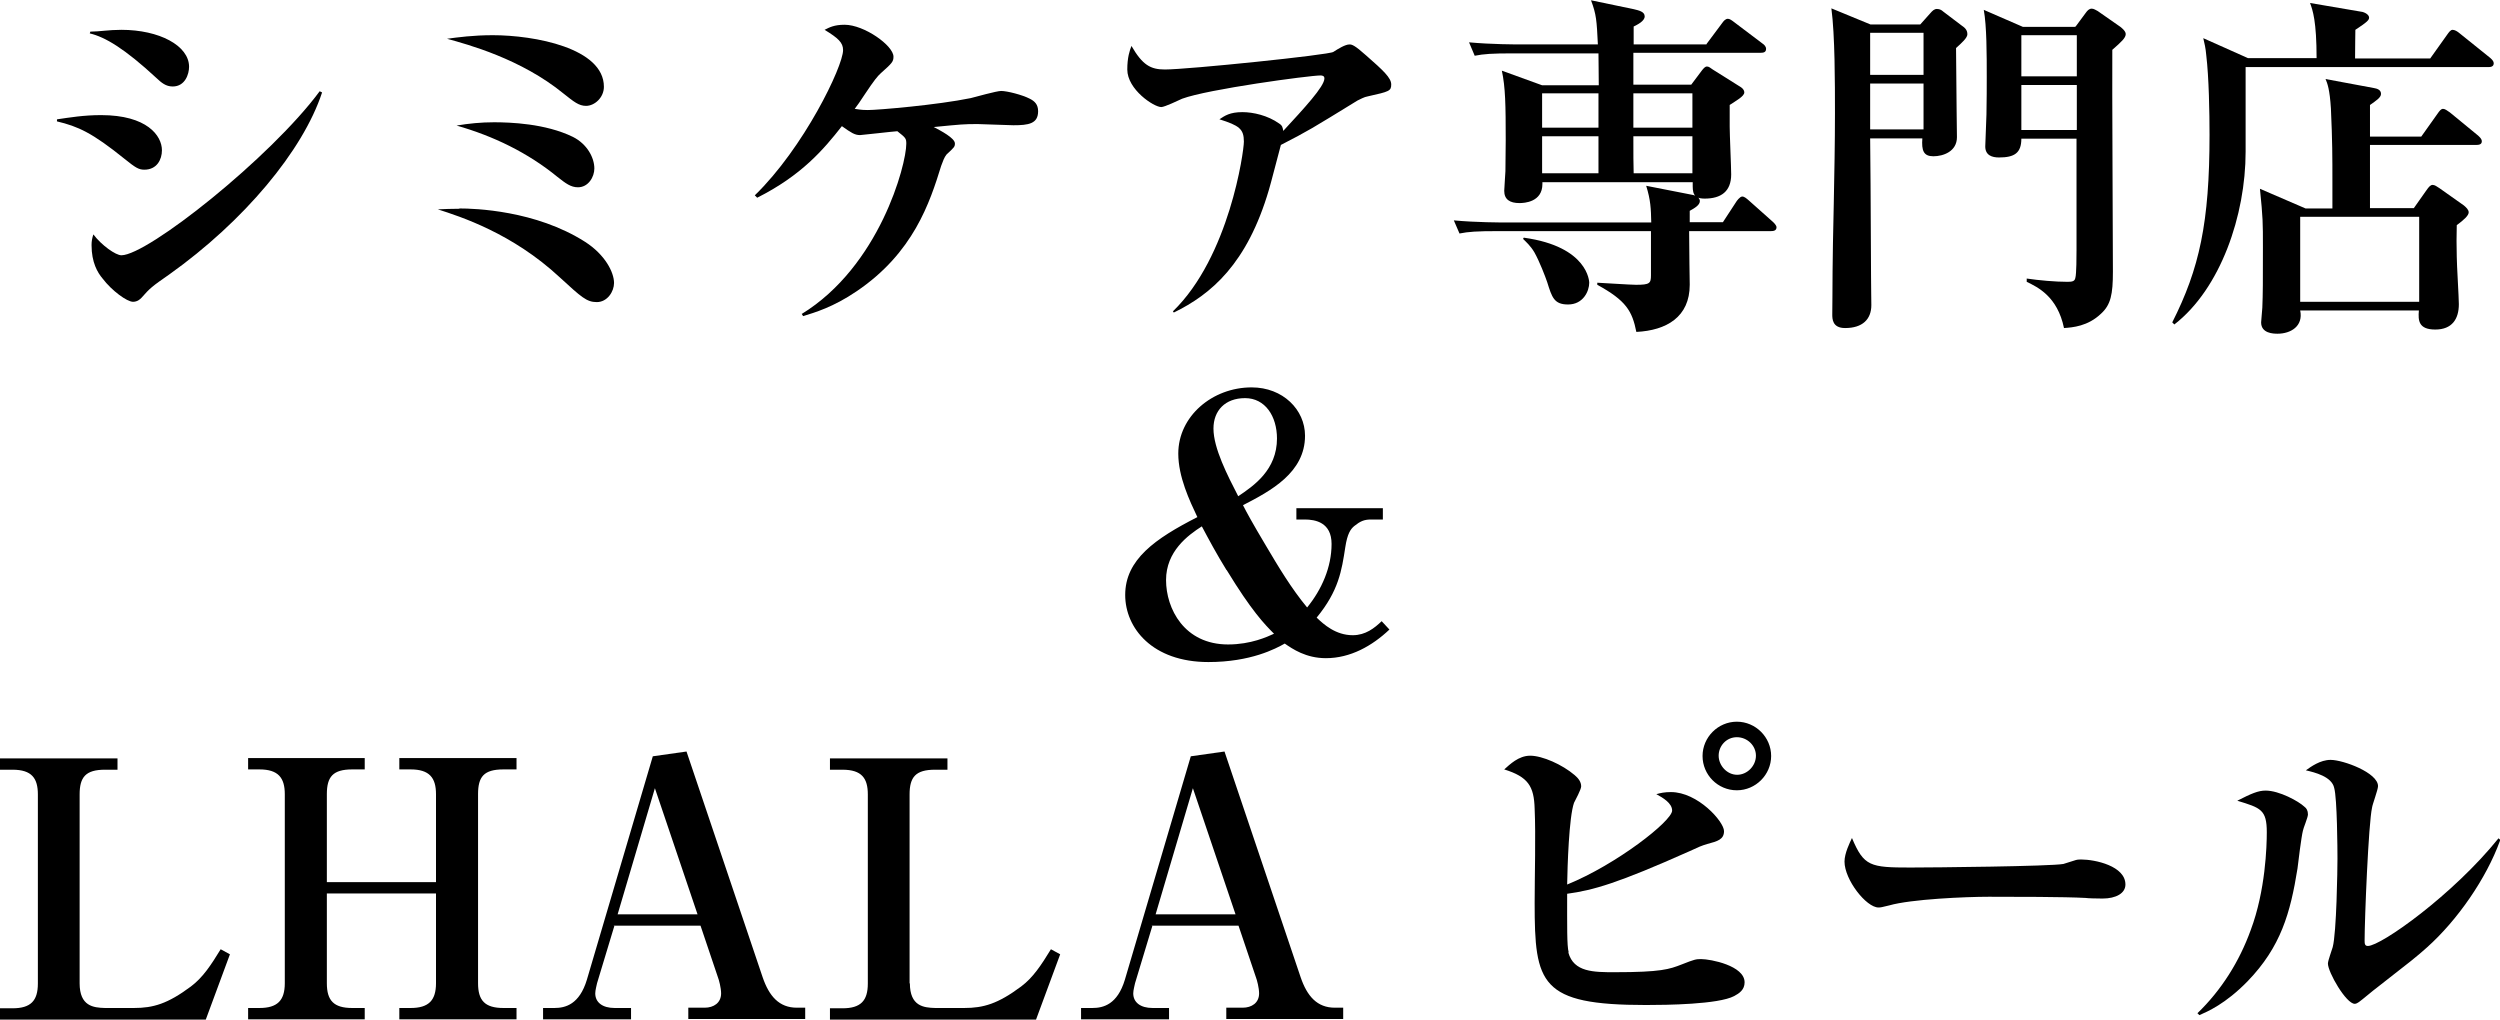 <?xml version="1.0" encoding="UTF-8"?>
<svg id="_レイヤー_2" data-name="レイヤー 2" xmlns="http://www.w3.org/2000/svg" viewBox="0 0 83.83 34.19">
  <g id="header">
    <g>
      <path d="M1.92,4c.42-.06.88-.14,1.47-.14,1.54,0,2.04.69,2.04,1.18,0,.31-.17.65-.59.65-.19,0-.3-.07-.66-.36-1.09-.88-1.56-1.09-2.27-1.26v-.06ZM3.04,1.06c.3,0,.6-.06,1.03-.06,1.27,0,2.27.53,2.27,1.24,0,.24-.13.66-.55.66-.23,0-.38-.13-.54-.28-1.08-1-1.73-1.38-2.24-1.5l.02-.06ZM10.8,3.1c-.64,1.95-2.62,4.32-5.12,6.1-.59.41-.65.46-.94.79-.04.04-.13.13-.28.13-.2,0-.71-.37-1.02-.78-.17-.2-.37-.54-.37-1.12,0-.14.02-.23.06-.36.28.37.75.7.94.7.88,0,5.01-3.28,6.65-5.5l.08.04Z"/>
      <path d="M15.41,6.99c.49,0,2.55.06,4.21,1.12.67.43.97,1.02.97,1.38,0,.28-.22.64-.58.64-.34,0-.52-.17-1.24-.83-1.59-1.48-3.34-2.04-4.09-2.28.24-.01.45-.02.72-.02ZM16.52,1.18c1.4,0,3.73.43,3.73,1.73,0,.36-.31.64-.6.64-.24,0-.41-.14-.75-.41-1.43-1.17-3.22-1.65-3.91-1.84.36-.05.89-.12,1.53-.12ZM16.56,4.1c.54,0,1.73.04,2.65.49.48.24.72.7.72,1.06,0,.28-.2.63-.55.63-.24,0-.41-.13-.69-.35-.99-.81-2.15-1.37-3.38-1.72.41-.07.83-.11,1.25-.11Z"/>
      <path d="M26.88,10.53c2.61-1.6,3.51-5,3.51-5.71,0-.18-.02-.2-.3-.42-.17.01-1.19.13-1.25.13-.18,0-.3-.08-.61-.3-.61.78-1.35,1.65-2.84,2.4l-.08-.08c1.64-1.59,2.96-4.32,2.96-4.87,0-.25-.16-.4-.62-.68.16-.08.32-.17.67-.17.66,0,1.64.7,1.64,1.07,0,.17-.05.22-.42.55-.12.11-.22.23-.54.71-.17.26-.24.36-.34.49.25.04.34.04.44.04.34,0,2.33-.17,3.45-.4.16-.04.87-.24,1.02-.24.2,0,.71.13.96.26.16.08.28.19.28.42,0,.42-.32.47-.83.47-.19,0-1.03-.04-1.2-.04-.46,0-.55.01-1.47.1.23.12.71.37.71.55,0,.11-.02.13-.28.37-.08.1-.12.22-.18.38-.38,1.23-.93,2.92-2.84,4.21-.78.53-1.4.71-1.79.83l-.05-.08Z"/>
      <path d="M39.33,10.44c1.89-1.83,2.38-5.36,2.38-5.69,0-.43-.16-.54-.82-.75.18-.12.35-.24.77-.24.36,0,.85.11,1.23.38.11.07.12.13.14.25.7-.76,1.38-1.49,1.38-1.76,0-.08-.06-.1-.13-.1-.37,0-3.78.46-4.64.78-.11.05-.59.28-.7.28-.25,0-1.14-.59-1.14-1.26,0-.4.08-.64.14-.79.37.64.64.79,1.12.79.78,0,5.53-.49,5.65-.59.17-.11.4-.25.54-.25.08,0,.17.02.56.37.57.5.84.75.84.97s-.06.24-.78.4c-.13.02-.26.1-.35.14-1.58.97-1.62,1-2.57,1.49-.04.14-.37,1.42-.4,1.5-.73,2.49-1.94,3.51-3.19,4.12l-.05-.07Z"/>
      <path d="M57.76,7.47l.47-.72s.11-.16.19-.16c.07,0,.14.06.22.13l.82.73s.11.1.11.17c0,.12-.11.13-.19.13h-2.74c0,.72.02,1.59.02,1.8,0,1.08-.78,1.53-1.79,1.58-.14-.7-.34-1.05-1.31-1.58v-.07c.22.01,1.12.07,1.3.07.46,0,.5-.05.5-.32v-1.48h-5.12c-.73,0-1,.02-1.3.08l-.19-.44c.75.07,1.59.07,1.71.07h4.91c-.01-.46-.02-.75-.17-1.23l1.58.31c.1.02.22.1.22.2,0,.14-.18.24-.34.33v.38h1.12ZM57.22,1.48l.53-.71c.05-.07.11-.14.19-.14.06,0,.13.05.22.12l.94.71c.06.04.12.1.12.18,0,.12-.1.13-.18.13h-4.27v1.07h1.94l.36-.48c.05-.06.1-.13.17-.13.06,0,.12.05.19.1l.94.59s.12.07.12.18c0,.13-.28.28-.49.42v.73c0,.25.05,1.37.05,1.6,0,.57-.34.81-.89.81-.41,0-.4-.23-.4-.5v-.05h-5.04v.06c0,.61-.61.64-.77.64-.32,0-.51-.12-.51-.41,0-.11.04-.57.04-.66,0-.35.01-.69.01-1.03,0-1.19-.01-1.78-.13-2.34l1.35.49h1.9c0-.49-.01-.68-.01-1.07h-2.85c-.73,0-1,.02-1.3.08l-.19-.45c.75.07,1.59.07,1.71.07h2.61c-.04-.81-.05-1-.23-1.48l1.44.3c.16.04.36.08.36.24s-.25.28-.37.34v.6h2.45ZM51.1,7.97c2.16.3,2.19,1.48,2.19,1.51,0,.28-.2.73-.71.73-.47,0-.54-.24-.7-.75-.06-.18-.26-.7-.43-1-.13-.22-.28-.35-.38-.45l.04-.06ZM53.6,4.28v-1.15h-1.89v1.15h1.89ZM53.6,5.81v-1.24h-1.89v1.24h1.89ZM54.77,3.13v1.15h1.98v-1.15h-1.98ZM54.77,4.57c0,.73,0,.82.01,1.24h1.97v-1.24h-1.98Z"/>
      <path d="M62.71,4.63c.01.91.02,2.24.02,2.73s.01,1.58.01,1.91c0,.41.01.72.01.96,0,.48-.3.77-.88.77-.43,0-.43-.31-.43-.46,0-.17.01-.89.01-1.44,0-.89.08-3.38.08-5.3,0-1.02,0-2.62-.12-3.52l1.31.54h1.67l.34-.38c.07-.08.13-.14.22-.14.1,0,.17.05.2.08l.62.47c.1.07.2.14.2.3,0,.12-.19.29-.38.46,0,.38.02,1.79.02,2.16,0,.22.01.6.01.83,0,.48-.46.64-.79.64s-.4-.19-.37-.6h-1.77ZM64.5,2.51v-1.41h-1.79v1.41h1.79ZM64.5,4.34v-1.54h-1.79v1.54h1.79ZM69.6.89l.34-.46c.05-.07.11-.14.2-.14.07,0,.14.05.2.08l.76.53s.18.13.18.24c0,.13-.14.26-.45.53-.01,1.18.02,6.38.02,7.44,0,.76-.07,1.11-.4,1.41-.44.42-.95.46-1.24.48-.22-1.06-.88-1.37-1.25-1.55v-.11c.41.06.95.11,1.37.11.16,0,.24-.02.26-.13.04-.13.04-.75.04-.93v-3.74h-1.85c0,.48-.23.63-.75.63-.23,0-.46-.07-.46-.37,0-.17.04-.89.04-1.07.01-.52.01-.94.01-1.25,0-.76,0-1.72-.1-2.26l1.31.57h1.74ZM67.78,1.18v1.38h1.86v-1.38h-1.86ZM67.78,2.85v1.51h1.86v-1.51h-1.86Z"/>
      <path d="M77.68,1.96c0-1.25-.13-1.62-.22-1.86l1.76.3c.14.04.22.12.22.19,0,.08-.05.14-.46.41,0,.13-.01.54-.01.96h2.52l.57-.8c.05-.07.11-.16.18-.16s.16.05.24.12l1.02.82c.07.06.12.12.12.18,0,.12-.11.13-.18.13h-8.14v2.84c0,2.13-.84,4.59-2.39,5.79l-.07-.07c.91-1.8,1.25-3.34,1.25-6.29,0-.73-.02-1.92-.11-2.67-.02-.24-.06-.4-.1-.57l1.5.67h2.3ZM81.19,4.58l.54-.76c.07-.1.12-.17.19-.17s.14.06.23.12l.95.78c.06.06.12.11.12.19,0,.11-.11.12-.19.12h-3.56v2.12h1.47l.43-.61c.07-.1.13-.17.2-.17s.14.05.23.11l.82.58c.07.06.16.14.16.23,0,.11-.17.26-.4.43-.01.4-.01.65,0,1.06,0,.25.07,1.36.07,1.59,0,.5-.23.85-.79.85s-.58-.3-.55-.64h-3.98c.11.53-.32.78-.76.78-.14,0-.55-.01-.55-.38,0-.08.04-.42.04-.49.02-.48.02-.84.02-2.03,0-.84,0-.97-.1-1.96l1.53.66h.9v-.89c0-.83,0-1.36-.05-2.46-.04-.65-.12-.85-.18-.99l1.61.3c.12.02.25.06.25.2,0,.12-.17.23-.37.37v1.06h1.72ZM77.13,7.27v2.85h3.99v-2.85h-3.99Z"/>
      <path d="M46.38,17.42h-.41c-.23,0-.36.06-.56.22-.12.1-.23.25-.3.71-.12.78-.22,1.46-.96,2.36.24.23.64.59,1.21.59.43,0,.73-.24.97-.47l.26.28c-.58.55-1.31.96-2.13.96-.67,0-1.12-.31-1.38-.49-.3.17-1.14.62-2.56.62-1.88,0-2.79-1.14-2.79-2.25,0-1.19,1.01-1.89,2.42-2.61-.26-.55-.64-1.35-.64-2.13,0-1.25,1.14-2.22,2.46-2.22,1.05,0,1.79.75,1.79,1.62,0,1.24-1.15,1.85-2.08,2.33.11.22.3.57.77,1.36.42.71.85,1.43,1.38,2.07.49-.6.82-1.35.82-2.13,0-.72-.54-.82-.9-.82h-.28v-.38h2.9v.38ZM41.13,19.12c-.34-.55-.59-1.02-.83-1.47-.47.3-1.2.84-1.2,1.8s.61,2.16,2.08,2.16c.77,0,1.32-.26,1.54-.36-.31-.31-.75-.76-1.59-2.14ZM42.82,14.71c0-.76-.4-1.36-1.07-1.36s-1.06.42-1.06,1.02c0,.66.47,1.57.83,2.27.52-.35,1.3-.88,1.3-1.94Z"/>
      <path d="M2.67,32.97c0,.77.46.82.85.83h.97c.65,0,1.13-.14,1.91-.72.4-.3.67-.71,1-1.25l.31.17-.81,2.19H0v-.38h.42c.61,0,.85-.25.85-.83v-6.34c0-.54-.2-.83-.85-.83h-.42v-.38h3.94v.38h-.42c-.65,0-.85.25-.85.83v6.34Z"/>
      <path d="M14.62,29.58v-2.95c0-.55-.22-.83-.85-.83h-.38v-.38h3.93v.38h-.44c-.66,0-.85.25-.85.83v6.34c0,.57.22.83.85.83h.44v.38h-3.93v-.38h.38c.6,0,.85-.25.85-.83v-3.01h-3.66v3.01c0,.58.23.83.85.83h.42v.38h-3.91v-.38h.38c.6,0,.85-.25.85-.83v-6.34c0-.55-.22-.83-.85-.83h-.38v-.38h3.91v.38h-.42c-.65,0-.85.25-.85.83v2.95h3.66Z"/>
      <path d="M20.6,31.05l-.58,1.92c-.01.06-.06.23-.06.34,0,.3.24.49.65.49h.55v.38h-2.95v-.38h.38c.37,0,.84-.12,1.09-.95l2.21-7.49,1.13-.16,2.55,7.56c.22.65.56,1.03,1.15,1.03h.28v.38h-3.92v-.38h.55c.3,0,.55-.16.55-.48,0-.18-.07-.45-.11-.55l-.58-1.72h-2.92ZM21.96,26.43l-1.25,4.23h2.68l-1.43-4.23Z"/>
      <path d="M30.51,32.97c0,.77.46.82.85.83h.97c.65,0,1.13-.14,1.91-.72.4-.3.67-.71,1-1.25l.31.17-.81,2.19h-6.91v-.38h.42c.61,0,.85-.25.85-.83v-6.34c0-.54-.2-.83-.85-.83h-.42v-.38h3.94v.38h-.42c-.65,0-.85.25-.85.83v6.34Z"/>
      <path d="M38.64,31.05l-.58,1.92c-.01.06-.06.23-.06.34,0,.3.24.49.65.49h.55v.38h-2.95v-.38h.38c.37,0,.84-.12,1.09-.95l2.21-7.49,1.13-.16,2.55,7.56c.22.65.56,1.03,1.15,1.03h.28v.38h-3.92v-.38h.55c.3,0,.55-.16.55-.48,0-.18-.07-.45-.11-.55l-.58-1.72h-2.92ZM40,26.43l-1.25,4.23h2.68l-1.43-4.23Z"/>
      <path d="M52.59,31.94c.18.66.85.66,1.56.66,1.55,0,1.83-.1,2.24-.26.43-.17.48-.18.65-.18.32,0,1.46.22,1.46.78,0,.25-.18.37-.35.46-.53.28-2.27.3-2.96.3-3.55,0-3.73-.71-3.73-3.42,0-.88.04-2.28,0-3.16-.02-.76-.22-1.07-1.02-1.32.18-.16.48-.46.87-.46.41,0,1.08.3,1.49.65.13.11.22.23.22.38,0,.1-.2.47-.24.55-.17.48-.22,2.14-.23,2.74,1.65-.67,3.52-2.13,3.52-2.48,0-.25-.31-.43-.53-.55.14-.04.28-.07.49-.07.9,0,1.78.99,1.78,1.31,0,.28-.22.34-.56.43-.2.06-.29.1-.59.24-2.42,1.08-3.23,1.31-4.11,1.43,0,1.08-.01,1.74.05,1.96ZM58.24,26.5c-.64,0-1.15-.52-1.15-1.15s.52-1.15,1.15-1.15,1.15.52,1.15,1.15-.52,1.15-1.15,1.15ZM58.24,24.72c-.35,0-.61.29-.61.62s.28.64.62.64.63-.3.63-.64-.29-.62-.64-.62Z"/>
      <path d="M64.06,29.09c.76,0,4.71-.04,5.13-.12l.35-.11c.11-.04.17-.04.24-.04.48,0,1.49.22,1.49.84,0,.29-.31.47-.77.47-.22,0-.52-.01-.56-.02-.69-.04-2.47-.04-3.25-.04s-2.61.08-3.34.29c-.25.06-.28.07-.36.07-.41,0-1.14-.93-1.14-1.54,0-.28.18-.64.25-.79.4.95.61.99,1.96.99Z"/>
      <path d="M73.68,33.98c.81-.78,1.41-1.74,1.79-2.79.5-1.33.54-2.83.54-3.28,0-.76-.2-.82-.99-1.06.47-.24.7-.34.95-.34.46,0,1.11.36,1.3.54.07.05.12.13.12.26,0,.1-.16.47-.17.55-.05.19-.16,1.08-.18,1.26-.24,1.5-.56,2.63-1.67,3.78-.75.77-1.35,1.02-1.62,1.14l-.07-.07ZM83.83,28.19c-.46,1.27-1.43,2.67-2.45,3.58-.37.33-.5.43-1.68,1.35-.1.07-.51.42-.6.48-.04.02-.08.06-.14.06-.29,0-.9-1.06-.9-1.35,0-.1.14-.47.16-.55.13-.49.16-2.62.16-2.97,0-.3-.01-2.02-.11-2.37-.08-.38-.65-.52-.95-.59.17-.12.48-.35.83-.35.42,0,1.59.43,1.59.88,0,.12-.19.62-.2.72-.12.52-.25,3.74-.25,4.46,0,.11.01.18.11.18.44,0,2.86-1.72,4.38-3.61l.08.07Z"/>
    </g>
  </g>
</svg>